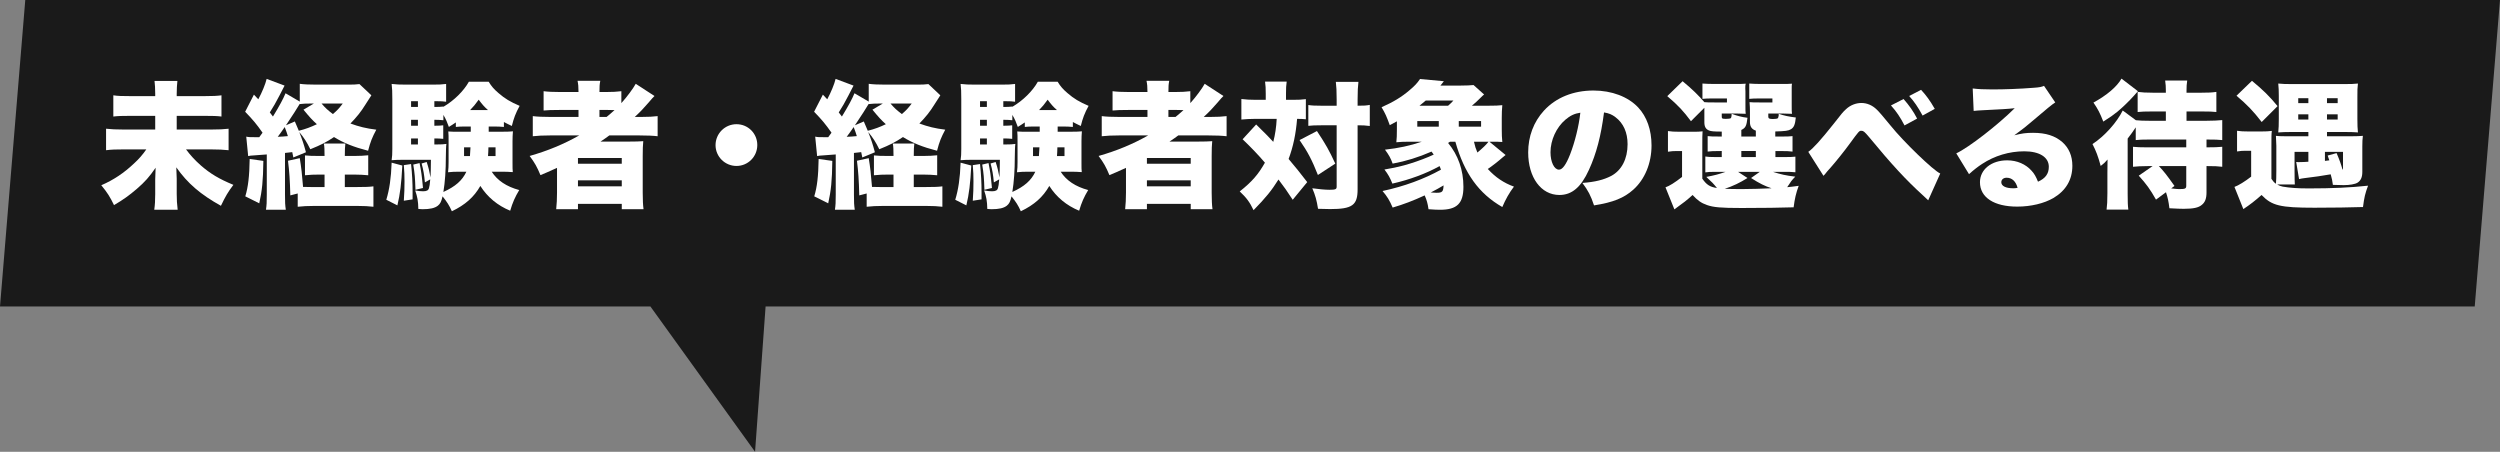 <?xml version="1.0" encoding="UTF-8"?>
<svg id="_レイヤー_2" data-name="レイヤー 2" xmlns="http://www.w3.org/2000/svg" viewBox="0 0 2374 429">
  <rect x="0" y="0" width="2374" height="429" fill="#808080" stroke="none"/>
  <defs>
    <style>
      .cls-1 {
        fill: #fff;
      }

      .cls-2 {
        fill: #1a1a1a;
      }
    </style>
  </defs>
  <g id="_レイヤー_1-2" data-name="レイヤー 1">
    <polygon class="cls-2" points="2374 0 24 0 0 291 617.61 291 717 429 727.01 291 2350 291 2374 0"/>
    <g>
      <path class="cls-1" d="M193.54,91.29c8.58,0,13-.26,16.77-.78v20.15c-3.9-.52-8.19-.65-16.51-.65h-26v13h32.37c7.67,0,12.35-.26,16.9-.78v20.41c-4.68-.52-9.75-.78-16.9-.78h-23.53c4.29,5.72,8.45,10.27,14.04,15.21,9.1,7.93,17.42,12.87,30.94,18.46-5.2,6.89-7.54,10.92-11.83,19.89-19.24-10.66-31.72-21.32-42.38-36.53.26,6.63.39,10.14.39,10.79v14.3c0,5.2.26,10.14.91,15.21h-22.23c.65-4.55.91-8.84.91-14.95v-14.04c0-2.47.26-7.8.39-10.92-5.98,8.71-10.14,13.39-17.94,20.15-7.28,6.24-13.13,10.4-21.58,15.34-3.77-7.8-6.37-11.96-12.09-18.85,11.7-5.07,21.45-11.57,31.07-20.67,4.81-4.42,8.06-8.19,11.7-13.39h-21.32c-7.67,0-11.7.13-16.9.78v-20.41c4.94.52,9.1.78,16.77.78h29.9v-13h-22.75c-8.84,0-12.61.13-17.03.65v-20.15c4.16.65,8.19.78,16.9.78h22.88v-2.21c0-4.68-.26-9.1-.65-12.22h21.71c-.39,3.12-.65,8.19-.65,12.35v2.08h25.74Z"/>
      <path class="cls-1" d="M246.19,130.29c1.69-2.34,2.08-2.86,3.12-4.29-5.72-8.19-9.1-12.22-16.51-19.89l8.32-16.25,4.16,4.42c3.51-6.5,6.89-14.69,7.93-19.37l17.03,6.37q-1.04,1.95-4.68,9.1c-3.12,6.11-6.37,11.83-9.36,16.38q1.3,1.56,2.99,3.9c6.37-10.4,9.75-16.77,11.96-22.1l13.52,7.93v-16.9c3.51.52,8.84.78,15.86.78h30.42c4.68,0,7.02-.13,10.4-.52l11.31,10.66q-1.3,2.08-2.34,3.64c-.39.65-1.56,2.47-3.51,5.46-3.9,6.37-8.19,11.7-14.04,17.68,8.19,2.99,14.95,4.68,24.57,5.85-3.9,7.28-5.59,11.44-7.8,20.02-14.04-3.64-23.27-7.41-32.37-13-7.41,4.94-12.22,7.41-22.49,11.57-3.38-6.89-5.98-10.92-10.53-16.38,2.86,7.15,4.29,11.44,6.37,19.24l-11.96,4.94c-.52-2.6-.65-2.86-1.04-5.07q-3.51.39-6.89.78v39.52c0,7.54.13,9.88.78,14.43h-18.85c.65-4.29.78-7.02.78-14.43v-38.09q-3.64.39-12.22.91c-2.47.13-3.9.26-5.46.65l-1.82-18.46c2.6.52,3.38.52,9.62.52h2.73ZM250.09,152.78c-.26,18.98-1.17,27.95-3.9,40.3l-13.26-6.63c2.73-8.97,3.9-18.98,4.16-35.49l13,1.82ZM263.74,129.9c3.64-.13,5.46-.26,9.62-.65-.91-2.99-1.43-4.55-2.99-8.58-2.6,3.77-4.42,6.37-6.63,9.23ZM284.67,98.57c-2.86,4.81-6.37,10.27-13.13,20.41l8.45-3.64c2.08,4.68,2.73,6.37,3.77,8.84,6.63-1.69,11.44-3.51,17.16-6.24-4.29-3.77-7.15-7.02-12.74-13.78l9.88-5.85h-2.73c-4.81,0-7.54.13-10.66.52v-.26ZM308.2,165.78h-4.81c-4.81,0-8.97.13-13.78.65v-18.85c3.64.39,7.15.52,13.78.52h4.81c0-6.11-.13-8.97-.65-11.83h20.41c-.39,3.25-.52,5.98-.52,11.83h8.97c5.46,0,9.36-.26,13.26-.65v18.98c-4.03-.39-8.58-.65-13.39-.65h-8.84v11.83h11.96c7.28,0,11.31-.13,15.21-.65v19.37c-4.55-.52-8.84-.78-15.47-.78h-40.82c-6.37,0-10.92.26-15.6.78v-12.61l-7.02,1.82c-.39-14.56-.91-22.49-2.21-32.89l11.18-2.47c1.43,8.71,2.21,15.6,3.12,27.3,2.47.13,3.77.13,7.41.13h13v-11.83ZM305.34,98.31c3.51,4.16,5.98,6.37,10.79,10.01,3.77-3.25,5.59-5.07,9.36-10.01h-20.15Z"/>
      <path class="cls-1" d="M382.04,157.2c-.91,17.29-2.08,27.04-4.68,37.83l-10.53-5.33c2.99-9.88,4.55-20.54,5.07-35.23l10.14,2.73ZM464.07,125.09h12.35c5.98,0,8.06-.13,10.66-.39-.26,2.99-.39,6.24-.39,9.62v19.5c0,5.72,0,6.89.26,9.62-3.9-.26-6.63-.39-10.4-.39h-9.62c5.33,8.32,14.04,14.17,26.13,17.42-4.03,6.76-6.24,11.7-8.58,19.63-11.96-4.94-21.58-12.87-28.34-23.53-5.98,10.53-14.3,17.94-27.04,24.05-2.47-5.59-4.68-8.97-8.84-14.17-1.17,5.07-2.21,7.02-4.42,8.84-2.99,2.34-7.41,3.38-14.69,3.38-.78,0-1.95-.13-3.9-.26-.13-7.54-.91-11.57-2.99-17.55,3.12.52,5.33.78,7.54.78,3.38,0,5.07-.91,5.59-3.12.52-1.56.78-3.51,1.17-8.19l-5.07,2.86c-.65-7.28-1.43-11.83-3.12-17.94l4.81-1.43c1.95,5.98,2.47,8.45,3.64,14.69.26-4.55.26-7.28.39-16.77h-26.65c-4.29,0-7.54.13-10.66.39.52-3.12.65-6.37.65-10.66v-47.32c0-7.28-.13-10.01-.65-14.43,4.42.52,7.67.65,14.3.65h24.31c6.63,0,9.23-.13,13.13-.65v16.9c-2.6-.39-5.07-.52-9.23-.52h-1.95v5.46h1.43c2.73,0,4.55-.13,7.15-.39v.26c10.14-5.98,19.24-14.95,24.18-23.79h18.85c2.6,4.29,4.94,7.02,9.36,10.79,5.98,5.2,11.18,8.32,20.02,12.09-3.77,6.89-5.59,11.7-7.41,19.11-3.9-1.82-5.07-2.47-7.54-3.77v4.68c-3.51-.26-5.2-.39-8.06-.39h-6.37v4.94ZM390.36,155.77c1.04,10.01,1.43,17.68,1.43,26.78v6.76l-8.32,1.3c.52-7.8.65-11.44.65-18.46,0-6.11-.13-8.84-.65-15.34l6.89-1.04ZM396.86,96.1h-6.5v5.46h6.5v-5.46ZM396.86,113.78h-6.5v5.59h6.5v-5.59ZM390.36,131.46v5.72h6.5v-5.72h-6.5ZM398.42,154.86c1.69,8.71,1.95,10.14,3.25,23.66l-7.15,1.69c-.39-11.7-.65-15.08-2.08-23.92l5.98-1.43ZM440.15,120.15c-2.6,0-4.81.13-7.28.39v-4.29c-1.95,1.3-3.38,2.34-6.63,4.29-1.69-4.68-2.6-7.02-5.2-11.44v5.07c-2.47-.26-4.68-.39-7.15-.39h-1.43v5.59h1.3c3.25,0,4.94-.13,7.15-.39v12.87c-2.86-.26-4.94-.39-7.15-.39h-1.3v5.72h2.08c4.68,0,6.63-.13,9.36-.52-.39,2.6-.39,6.24-.52,12.48,0,12.22-.78,23.92-2.34,33.15,11.44-5.2,17.94-10.92,21.84-19.24h-6.89c-4.29,0-6.89.13-10.53.52.39-3.51.52-5.59.52-9.75v-19.5c0-4.94,0-6.24-.26-9.49,2.99.26,4.68.26,10.4.26h10.92v-4.94h-6.89ZM440.67,139.91v8.32h5.59c.26-2.99.26-3.77.52-8.32h-6.11ZM463.42,104.55c-3.77-3.38-5.33-5.2-8.84-9.88-3.38,4.68-4.81,6.37-8.19,9.88h17.03ZM463.81,139.91c-.13,4.16-.13,5.07-.39,8.32h7.15v-8.32h-6.76Z"/>
      <path class="cls-1" d="M522.44,128.6c-6.89,0-11.83.26-16.51.78v-19.11c4.03.52,9.36.78,16.9.78h26.52v-6.63h-18.07c-6.89,0-11.44.13-15.08.52v-18.33c3.77.52,9.23.78,15.99.78h17.16c0-5.2-.26-7.41-.91-10.66h21.58c-.65,3.38-.78,5.33-.78,10.66h5.98c6.24,0,10.92-.26,14.82-.78v11.31c5.07-5.59,11.18-13.78,13.65-18.33l17.81,11.57c-1.69,1.69-2.21,2.21-5.72,6.37-4.94,5.72-7.67,8.58-13,13.52h6.24c6.76,0,11.18-.26,15.47-.78v19.11c-4.16-.52-10.14-.78-17.55-.78h-28.34c-2.6,1.95-3.51,2.6-8.32,5.85h27.04c6.37,0,10.01-.13,13.52-.39-.39,3.9-.52,7.41-.52,14.17v34.71c0,6.76.26,12.09.78,15.73h-20.67v-5.07h-41.6v5.07h-20.67c.52-4.94.78-10.01.78-15.73v-23.53q-10.79,4.94-15.73,6.89c-3.25-7.8-5.33-11.57-10.27-18.2,17.03-4.81,32.63-11.31,47.06-19.5h-27.56ZM548.83,155.51h41.6v-5.46h-41.6v5.46ZM548.83,176.96h41.6v-5.72h-41.6v5.72ZM576,111.05c2.86-2.34,4.55-3.77,7.54-6.5-2.6-.13-3.51-.13-6.24-.13h-8.06v6.63h6.76Z"/>
      <path class="cls-1" d="M719.13,137.7c0,11.05-8.84,19.89-19.76,19.89s-19.89-8.84-19.89-19.76,8.84-19.89,19.89-19.89,19.76,8.84,19.76,19.76Z"/>
      <path class="cls-1" d="M786.47,130.29c1.69-2.34,2.08-2.86,3.12-4.29-5.72-8.19-9.1-12.22-16.51-19.89l8.32-16.25,4.16,4.42c3.51-6.5,6.89-14.69,7.93-19.37l17.03,6.37q-1.04,1.95-4.68,9.1c-3.12,6.11-6.37,11.83-9.36,16.38q1.3,1.56,2.99,3.9c6.37-10.4,9.75-16.77,11.96-22.1l13.52,7.93v-16.9c3.51.52,8.84.78,15.86.78h30.42c4.68,0,7.02-.13,10.4-.52l11.31,10.66q-1.3,2.08-2.34,3.64c-.39.65-1.56,2.47-3.51,5.46-3.9,6.37-8.19,11.7-14.04,17.68,8.19,2.99,14.95,4.68,24.57,5.85-3.9,7.28-5.59,11.44-7.8,20.02-14.04-3.64-23.27-7.41-32.37-13-7.41,4.94-12.22,7.41-22.49,11.57-3.38-6.89-5.98-10.92-10.53-16.38,2.86,7.15,4.29,11.44,6.37,19.24l-11.96,4.94c-.52-2.6-.65-2.86-1.04-5.07q-3.51.39-6.89.78v39.52c0,7.54.13,9.88.78,14.43h-18.85c.65-4.29.78-7.02.78-14.43v-38.09q-3.64.39-12.22.91c-2.47.13-3.9.26-5.46.65l-1.82-18.46c2.6.52,3.38.52,9.62.52h2.73ZM790.37,152.78c-.26,18.98-1.17,27.95-3.9,40.3l-13.26-6.63c2.73-8.97,3.9-18.98,4.16-35.49l13,1.82ZM804.02,129.9c3.64-.13,5.46-.26,9.62-.65-.91-2.99-1.43-4.55-2.99-8.58-2.6,3.77-4.42,6.37-6.63,9.23ZM824.95,98.57c-2.86,4.81-6.37,10.27-13.13,20.41l8.45-3.64c2.08,4.68,2.73,6.37,3.77,8.84,6.63-1.69,11.44-3.51,17.16-6.24-4.29-3.77-7.15-7.02-12.74-13.78l9.88-5.85h-2.73c-4.81,0-7.54.13-10.66.52v-.26ZM848.48,165.78h-4.81c-4.81,0-8.97.13-13.78.65v-18.85c3.64.39,7.15.52,13.78.52h4.81c0-6.11-.13-8.97-.65-11.83h20.41c-.39,3.25-.52,5.98-.52,11.83h8.97c5.46,0,9.36-.26,13.26-.65v18.98c-4.03-.39-8.58-.65-13.39-.65h-8.84v11.83h11.96c7.28,0,11.31-.13,15.21-.65v19.37c-4.55-.52-8.84-.78-15.47-.78h-40.82c-6.37,0-10.92.26-15.6.78v-12.61l-7.02,1.82c-.39-14.56-.91-22.49-2.21-32.89l11.18-2.47c1.43,8.71,2.21,15.6,3.12,27.3,2.47.13,3.77.13,7.41.13h13v-11.83ZM845.62,98.31c3.51,4.16,5.98,6.37,10.79,10.01,3.77-3.25,5.59-5.07,9.36-10.01h-20.15Z"/>
      <path class="cls-1" d="M922.32,157.2c-.91,17.29-2.08,27.04-4.68,37.83l-10.53-5.33c2.99-9.88,4.55-20.54,5.07-35.23l10.14,2.73ZM1004.35,125.09h12.35c5.98,0,8.06-.13,10.66-.39-.26,2.99-.39,6.24-.39,9.62v19.5c0,5.72,0,6.89.26,9.62-3.9-.26-6.63-.39-10.4-.39h-9.62c5.33,8.32,14.04,14.17,26.13,17.42-4.03,6.76-6.24,11.7-8.58,19.63-11.96-4.94-21.58-12.87-28.34-23.53-5.98,10.53-14.3,17.94-27.04,24.05-2.47-5.59-4.68-8.97-8.84-14.17-1.17,5.07-2.21,7.02-4.42,8.84-2.99,2.34-7.41,3.38-14.69,3.38-.78,0-1.95-.13-3.9-.26-.13-7.54-.91-11.57-2.99-17.55,3.12.52,5.33.78,7.54.78,3.38,0,5.07-.91,5.59-3.12.52-1.56.78-3.51,1.17-8.19l-5.07,2.86c-.65-7.28-1.43-11.83-3.12-17.94l4.81-1.43c1.95,5.98,2.47,8.45,3.64,14.69.26-4.55.26-7.28.39-16.77h-26.65c-4.29,0-7.54.13-10.66.39.52-3.12.65-6.37.65-10.66v-47.32c0-7.28-.13-10.01-.65-14.43,4.42.52,7.67.65,14.3.65h24.31c6.63,0,9.23-.13,13.13-.65v16.9c-2.6-.39-5.07-.52-9.23-.52h-1.95v5.46h1.43c2.73,0,4.55-.13,7.15-.39v.26c10.14-5.98,19.24-14.95,24.18-23.79h18.85c2.6,4.29,4.94,7.02,9.36,10.79,5.98,5.2,11.18,8.32,20.02,12.09-3.77,6.89-5.59,11.7-7.41,19.11-3.9-1.82-5.07-2.47-7.54-3.77v4.68c-3.51-.26-5.2-.39-8.06-.39h-6.37v4.94ZM930.64,155.77c1.04,10.01,1.43,17.68,1.43,26.78v6.76l-8.32,1.3c.52-7.8.65-11.44.65-18.46,0-6.11-.13-8.84-.65-15.34l6.89-1.04ZM937.14,96.1h-6.5v5.46h6.5v-5.46ZM937.14,113.78h-6.5v5.59h6.5v-5.59ZM930.64,131.46v5.72h6.5v-5.72h-6.5ZM938.7,154.86c1.69,8.71,1.95,10.14,3.25,23.66l-7.15,1.69c-.39-11.7-.65-15.08-2.08-23.92l5.98-1.43ZM980.43,120.15c-2.6,0-4.81.13-7.28.39v-4.29c-1.95,1.3-3.38,2.34-6.63,4.29-1.69-4.68-2.6-7.02-5.2-11.44v5.07c-2.47-.26-4.68-.39-7.15-.39h-1.43v5.59h1.3c3.25,0,4.94-.13,7.15-.39v12.87c-2.86-.26-4.94-.39-7.15-.39h-1.3v5.72h2.08c4.68,0,6.63-.13,9.36-.52-.39,2.6-.39,6.24-.52,12.48,0,12.22-.78,23.92-2.34,33.15,11.44-5.2,17.94-10.92,21.84-19.24h-6.89c-4.29,0-6.89.13-10.53.52.39-3.51.52-5.59.52-9.75v-19.5c0-4.94,0-6.24-.26-9.49,2.99.26,4.68.26,10.4.26h10.92v-4.94h-6.89ZM980.95,139.91v8.32h5.59c.26-2.99.26-3.77.52-8.32h-6.11ZM1003.7,104.55c-3.77-3.38-5.33-5.2-8.84-9.88-3.38,4.68-4.81,6.37-8.19,9.88h17.03ZM1004.09,139.91c-.13,4.16-.13,5.07-.39,8.32h7.15v-8.32h-6.76Z"/>
      <path class="cls-1" d="M1062.72,128.6c-6.89,0-11.83.26-16.51.78v-19.11c4.03.52,9.36.78,16.9.78h26.52v-6.63h-18.07c-6.89,0-11.44.13-15.08.52v-18.33c3.77.52,9.23.78,15.99.78h17.16c0-5.2-.26-7.41-.91-10.66h21.58c-.65,3.38-.78,5.33-.78,10.66h5.98c6.24,0,10.92-.26,14.82-.78v11.31c5.07-5.59,11.18-13.78,13.65-18.33l17.81,11.57c-1.69,1.69-2.21,2.21-5.72,6.37-4.94,5.72-7.67,8.58-13,13.52h6.24c6.76,0,11.18-.26,15.47-.78v19.11c-4.16-.52-10.14-.78-17.55-.78h-28.34c-2.6,1.95-3.51,2.6-8.32,5.85h27.04c6.37,0,10.01-.13,13.52-.39-.39,3.9-.52,7.41-.52,14.17v34.71c0,6.76.26,12.09.78,15.73h-20.67v-5.07h-41.6v5.07h-20.67c.52-4.94.78-10.01.78-15.73v-23.53q-10.79,4.94-15.73,6.89c-3.25-7.8-5.33-11.57-10.27-18.2,17.03-4.81,32.63-11.31,47.06-19.5h-27.56ZM1089.11,155.51h41.6v-5.46h-41.6v5.46ZM1089.11,176.96h41.6v-5.72h-41.6v5.72ZM1116.28,111.05c2.86-2.34,4.55-3.77,7.54-6.5-2.6-.13-3.51-.13-6.24-.13h-8.06v6.63h6.76Z"/>
      <path class="cls-1" d="M1201.95,88.95c0-4.94-.13-7.8-.65-11.44h20.54c-.52,3.38-.65,6.37-.65,11.31v5.98h5.98c5.85,0,8.71-.13,12.87-.65v19.11c-2.73-.26-4.42-.39-8.32-.39-1.17,14.3-3.64,26.26-8.06,38.09,6.37,7.54,11.05,13.26,17.68,21.97l-13.78,16.77c-5.72-8.71-7.93-11.96-13.52-19.24-6.37,10.27-12.09,17.29-23.66,29.12-3.64-7.67-6.76-11.83-13.13-17.81,11.7-9.23,17.68-16.25,23.92-27.3-5.85-6.89-13.65-15.08-21.19-22.23l12.87-14.04c10.66,10.53,11.83,11.7,16.25,16.51,1.82-6.89,2.86-14.17,3.25-21.84h-20.8c-4.42,0-8.45.26-12.74.65v-19.5c4.42.52,8.19.78,13.78.78h9.36v-5.85ZM1250.57,124.44c8.58,13,11.44,18.07,17.42,30.94l-16.51,10.79c-5.59-14.17-9.75-22.1-17.42-33.15l16.51-8.58ZM1254.73,118.98c-6.11,0-8.71.13-12.35.52v-19.76c3.38.52,6.76.65,12.35.65h14.56v-5.98c0-7.93-.26-12.48-.78-16.64h21.45c-.52,4.29-.78,8.84-.78,16.64v5.98c5.98,0,8.19-.13,11.57-.78v20.02c-.65,0-1.04-.13-1.43-.13-2.99-.39-4.55-.52-10.14-.52v60.84c0,15.08-5.07,18.72-26.13,18.72-1.56,0-3.51,0-11.44-.26-1.3-8.19-2.6-12.87-5.46-19.5,5.46.78,12.35,1.43,16.25,1.43,5.85,0,6.89-.52,6.89-2.99v-58.24h-14.56Z"/>
      <path class="cls-1" d="M1429.71,147.19q-1.04.78-2.73,2.21c-4.55,4.03-9.75,8.06-14.17,11.05,7.41,8.06,15.21,13.26,24.83,16.77-4.55,5.98-7.93,12.09-11.05,19.37-22.23-12.74-36.01-31.72-44.59-62.01h-5.07c-.78.52-1.04.65-1.82,1.17,9.49,11.44,14.56,25.74,14.56,41.6s-6.11,21.84-22.23,21.84c-2.47,0-5.85-.13-10.92-.52-.78-5.46-1.69-8.71-3.64-13.13-10.92,5.07-20.28,8.58-30.42,11.57-2.86-6.76-5.33-10.79-9.62-15.73,20.67-4.42,39.65-11.44,55.51-20.28-.65-1.82-.78-2.21-1.3-3.38-12.87,7.15-28.34,12.87-44.85,16.64-2.21-5.59-4.03-8.84-7.54-13.39,10.92-1.95,16.77-3.25,24.18-5.59,7.67-2.34,16.9-5.85,22.62-8.58-.91-1.3-1.17-1.69-2.08-2.86-12.48,5.46-24.31,9.1-36.92,11.44-1.95-5.33-3.38-7.93-7.28-13.26,13-1.43,23.79-3.77,34.97-7.54h-12.74c-4.55,0-7.54.13-11.44.52.39-3.64.52-6.63.52-12.22v-7.67c-2.47,1.43-3.51,1.95-6.76,3.64-3.12-8.45-4.16-10.92-7.8-17.03,11.18-4.94,19.11-9.75,26.52-16.12,4.94-4.16,7.15-6.5,10.01-10.66l22.62,2.08c-1.3,1.82-1.82,2.34-3.25,4.16h18.46c5.98,0,10.79-.26,13-.52l10.01,8.97c-1.43,1.17-1.56,1.3-3.9,3.64s-4.81,4.68-7.67,7.02h15.86c6.37,0,9.49-.13,13-.52-.39,4.29-.52,7.28-.52,12.09v10.92c0,4.81.13,8.06.52,11.96-3.12-.26-5.07-.26-10.53-.26h-1.69l15.34,12.61ZM1366.27,120.28v-5.33h-20.41v5.33h20.41ZM1375.11,100.39c2.6-2.34,3.25-2.86,5.07-4.94h-26.26c-3.25,2.73-3.9,3.25-5.98,4.94h27.17ZM1364.06,183.07c5.59,0,6.5-1.04,6.76-7.02-3.9,2.34-7.67,4.42-12.22,6.76,2.34.13,3.9.26,5.46.26ZM1406.44,120.28v-5.33h-21.19v5.33h21.19ZM1399.68,134.58c1.04,4.55,1.56,6.24,3.25,10.27,4.94-4.16,8.45-7.41,10.53-10.27h-13.78Z"/>
      <path class="cls-1" d="M1508.88,161.23c-7.54,16.64-16.25,23.92-28.08,23.92-17.42,0-29.64-16.64-29.64-40.43,0-15.21,5.2-28.99,14.95-39.65,11.44-12.48,27.95-19.11,47.06-19.11,17.42,0,32.76,5.85,42.38,15.99,8.32,8.84,12.74,21.45,12.74,36.14,0,16.9-6.37,32.24-17.29,41.99-8.84,7.93-19.11,12.09-37.31,14.95-3.12-9.36-5.59-14.04-11.05-21.32,12.22-.91,20.28-2.99,27.3-6.63,10.01-5.33,15.6-16.25,15.6-30.16,0-11.05-3.9-19.89-11.44-25.61-3.38-2.6-6.24-3.77-10.92-4.55-2.86,22.36-7.28,39.13-14.3,54.47ZM1486.52,113.65c-8.58,7.28-14.17,19.37-14.17,30.94,0,9.23,3.51,16.51,8.06,16.51,3.25,0,6.63-4.55,10.53-14.43,4.55-11.7,8.32-26.78,9.75-39.65-5.46.78-9.62,2.73-14.17,6.63Z"/>
      <path class="cls-1" d="M1616.52,169.68c4.03,5.85,7.41,7.93,13.91,8.84-3.64-4.42-4.29-5.2-10.14-10.53,7.8-1.43,12.09-2.6,18.33-4.81h-10.01c-4.68,0-6.63.13-9.23.52v-15.08c2.86.39,4.16.52,8.97.52h6.63v-5.72h-1.17c-7.15,0-8.71.13-12.22.52v-14.69c3.38.39,4.81.39,12.22.39h1.17v-4.68c-7.41,0-10.14-.26-12.09-1.04-3.12-1.3-4.42-3.64-4.42-7.8v-13.78l-12.74,12.74c-7.28-9.75-11.96-14.82-22.49-23.79l14.56-14.17c8.84,7.28,14.82,13.13,20.67,19.89,3.25.26,4.03.26,9.49.26h11.96v-3.77h-12.35c-5.85,0-7.67,0-10.92.39v-14.56c3.38.26,7.02.39,11.18.39h18.33c6.76,0,8.71,0,11.57-.26-.39,1.3-.39,2.34-.39,4.55l.13,2.6v13.91c0,3.77,0,5.85.26,7.54-3.12-.13-5.72-.26-8.71-.26h-14.04v2.86c0,1.95.39,2.21,4.03,2.21,2.34,0,3.9-.26,4.55-.65.39-.39.78-1.69.78-3.38v-.78c5.72,2.08,9.75,3.12,15.08,3.77-.91,7.8-1.82,9.62-5.85,11.57v6.24h13.78v-5.59c-3.9-1.3-5.59-3.9-5.59-8.06v-10.53q0-4.03-.39-8.45c3.25.26,4.29.26,9.88.26h11.83v-3.77h-11.05c-5.85,0-7.67,0-10.92.39v-14.56c3.38.26,7.02.39,11.18.39h17.81c6.76,0,8.71,0,11.57-.26-.26,1.56-.26,2.47-.26,4.42v16.64c0,3.9,0,5.85.26,7.54-3.12-.13-5.72-.26-8.71-.26h-13.78v2.99c0,1.69.91,2.21,4.42,2.21,2.21,0,4.16-.26,4.68-.78q.39-.39.78-2.6v-1.56c4.81,1.69,9.75,2.73,16.25,3.51-.65,6.76-1.82,9.49-4.68,11.18-2.34,1.43-5.33,1.82-14.82,2.08v4.81h4.29c7.28,0,8.71,0,12.09-.39v14.69c-3.64-.39-5.07-.52-12.09-.52h-4.16v5.72h6.63c7.41,0,8.84,0,12.35-.39v14.82c-3.77-.39-5.2-.39-12.35-.39h-8.97c7.28,2.34,12.22,3.51,21.19,4.55-3.64,3.77-4.03,4.42-7.67,10.01,3.12-.26,5.07-.52,10.92-1.3-2.6,7.02-3.77,12.35-4.81,20.41-11.44.39-29.9.65-49.53.65s-26.65-.65-32.89-2.86c-5.2-1.82-8.97-4.42-13.52-9.49-5.59,5.07-7.93,6.89-17.29,13.65l-8.45-20.93c3.77-1.3,8.97-4.55,15.73-9.88v-24.57h-5.33c-2.86,0-4.68.13-8.06.65v-19.63c3.64.52,5.72.65,10.66.65h12.48c5.33,0,6.5,0,9.75-.39-.26,3.77-.26,5.07-.26,14.56v30.42ZM1659.42,169.03c-7.28,4.55-13.52,7.54-21.58,10.27,4.16.13,10.01.26,15.86.26,7.02,0,21.58-.39,28.6-.78-6.37-2.08-11.44-4.55-19.5-9.75l8.32-5.85h-20.67l8.97,5.85ZM1653.57,149.14h13.78v-5.72h-13.78v5.72Z"/>
      <path class="cls-1" d="M1717.14,144.2c4.55-3.12,11.96-11.31,23.92-26.39,8.45-10.79,8.97-11.44,11.96-14.17,4.03-3.77,9.36-5.85,14.56-5.85s10.27,2.08,14.43,6.11q3.12,2.86,13.26,15.34c11.96,14.95,40.82,42.9,47.19,45.5l-11.44,25.48c-1.69-1.69-2.21-2.21-4.68-4.42-16.12-14.56-30.16-29.77-51.48-55.64-4.29-5.07-5.33-5.98-7.28-5.98-2.08,0-2.21.13-11.05,12.22-4.55,6.37-13.65,17.68-18.07,22.62-1.82,2.08-2.99,3.38-3.25,3.64l-2.08,2.6c-.26.26-.78.91-1.56,1.69l-14.43-22.75ZM1807.62,94.02c5.07,5.72,9.36,11.7,12.87,18.59l-11.96,6.5c-4.29-8.19-7.54-13-12.87-18.98l11.96-6.11ZM1824.26,85.31c4.81,5.2,8.45,10.14,13,18.07l-11.57,6.37c-4.42-8.19-8.06-13.39-12.74-18.59l11.31-5.85Z"/>
      <path class="cls-1" d="M1873.27,84.01c5.46.65,10.27.91,18.72.91,11.57,0,26-.52,39.13-1.56,5.72-.39,7.41-.78,9.88-1.82l10.66,15.73q-3.38,1.95-20.93,17.03c-6.89,5.85-9.23,7.8-17.94,14.17,7.28-1.82,11.05-2.34,17.81-2.34,12.22,0,20.93,2.86,27.82,8.84,6.24,5.59,9.49,13.13,9.49,22.49,0,13.13-6.11,23.53-17.94,30.55-8.97,5.2-21.45,8.19-34.45,8.19-21.97,0-35.36-8.71-35.36-23.14,0-12.09,10.79-20.8,25.87-20.8,9.36,0,17.68,3.64,23.27,10.01,2.6,2.86,4.03,5.46,5.98,10.27,7.02-3.12,10.27-7.54,10.27-14.17,0-9.1-8.84-14.69-23.27-14.69s-28.34,4.29-40.04,11.96c-4.03,2.6-8.19,5.85-12.48,9.75l-12.09-19.76c11.96-5.59,39.39-26.91,55.51-42.9-6.89.78-12.09,1.04-30.42,1.95-3.51.13-5.98.39-8.58.65l-.91-21.32ZM1905.51,168.77c-2.99,0-5.07,1.69-5.07,4.29,0,3.51,4.16,5.72,11.18,5.72,1.56,0,1.82,0,4.29-.39-1.69-6.24-5.33-9.62-10.4-9.62Z"/>
      <path class="cls-1" d="M2047.34,189.57c-5.59-9.88-9.1-14.69-16.38-22.75l13.13-9.1h-4.55c-5.85,0-10.01.26-14.04.65v-18.98c4.03.39,6.76.52,12.74.52h37.83v-7.41h-35.23c-6.37,0-9.23.13-12.74.52v-12.09q-3.38,5.2-7.67,10.66v52.39c0,7.28.13,11.44.65,15.08h-20.67c.52-3.9.78-8.19.78-15.6v-18.85c0-1.04,0-5.46.13-13.13-2.6,2.99-2.99,3.38-6.5,6.11-2.47-9.1-4.42-14.3-7.8-20.8,11.44-7.41,23.14-20.54,28.73-31.85l12.48,9.23c4.55.39,6.37.52,12.61.52h15.86v-8.84h-13.13c-6.63,0-10.01.13-13.65.52v-19.11c4.16.52,7.93.78,14.43.78h12.35v-2.08c0-3.38-.13-5.85-.65-9.49h20.93c-.52,3.25-.65,5.98-.65,9.62v1.95h14.17c6.5,0,9.88-.13,14.17-.78v19.11c-3.12-.39-7.02-.52-13.78-.52h-14.56v8.84h19.11c6.11,0,10.66-.26,14.82-.65v18.98c-3.51-.39-7.15-.52-14.95-.52v7.41h.78c6.63,0,10.14-.13,14.17-.52v18.98c-3.9-.52-7.8-.65-13.78-.65h-1.17v25.09c0,5.59-1.3,9.23-4.42,11.7-3.12,2.73-8.19,3.77-17.29,3.77-3.12,0-5.98-.13-13.52-.52-.78-6.37-1.56-10.14-3.25-15.21l-9.49,7.02ZM2030.18,86.61q-1.04,1.04-4.29,4.81c-3.77,4.29-10.53,10.79-15.08,14.56-3.9,3.12-6.89,5.33-13.52,9.49-3.12-8.06-5.07-11.83-9.36-18.07,12.61-6.89,22.23-14.95,26.65-22.75l15.6,11.96ZM2061.77,178.91c4.42.52,6.11.65,7.8.65,5.59,0,6.5-.52,6.5-3.25v-18.59h-26c5.2,5.59,7.15,8.06,14.82,18.85l-3.12,2.34Z"/>
      <path class="cls-1" d="M2156.93,169.81c1.82,2.6,2.34,3.25,4.29,4.68.26-3.25.39-6.24.39-12.22v-23.79c-.13-5.33-.26-8.45-.39-9.49,2.08.26,3.9.39,8.84.39h21.97v-4.03h-16.9c-4.55,0-8.32.13-11.7.39.39-4.03.52-7.28.52-12.87v-21.84c0-4.94-.13-7.67-.52-11.7,3.9.39,6.89.52,13.65.52h48.23c6.63,0,10.53-.13,13.78-.52-.52,4.16-.52,6.11-.52,13v20.67c0,5.72.13,8.97.52,12.74-3.51-.26-6.37-.39-11.31-.39h-18.07v4.03h23.92c3.9,0,7.15-.13,10.14-.39-.39,2.86-.52,5.98-.52,10.14v24.18c0,4.94-1.43,8.19-4.55,10.14-2.21,1.43-7.54,2.34-13.13,2.34-2.08,0-7.15-.13-10.27-.26-.52-3.9-.91-5.98-2.08-10.01-7.8,1.43-15.6,2.47-25.09,3.64-1.69.26-3.12.39-4.94.91l-2.73-16.25c.91.13,1.3.13,2.21.13,1.17,0,1.82,0,5.33-.13q1.04-.13,4.03-.26v-9.36h-13.13v18.07c0,6.63.13,10.66.26,12.87h-16.77c2.21,1.3,3.51,1.69,5.33,2.08,7.02,1.17,13.78,1.69,24.7,1.69,22.1,0,39.52-.78,56.29-2.6-2.73,7.28-3.64,11.05-4.81,20.28-11.18.39-29.38.65-46.15.65-32.5,0-40.43-1.95-50.18-12.09-5.98,5.33-11.18,9.36-17.29,13.39l-8.45-21.06c3.51-1.17,10.27-5.33,15.86-9.75v-24.57h-5.33c-2.86,0-4.68.13-8.06.65v-19.63c3.51.52,5.85.65,10.79.65h12.35c3.77,0,7.02-.13,9.88-.52-.39,3.12-.39,5.59-.39,14.69v30.81ZM2138.47,76.73c10.66,8.84,16.64,14.69,24.31,24.05l-15.08,15.08c-8.19-10.53-13.39-15.99-23.92-24.96l14.69-14.17ZM2182.41,93.24v4.68h9.62v-4.68h-9.62ZM2182.41,108.58v4.94h9.62v-4.94h-9.62ZM2207.76,152.78c1.82-.26,2.34-.26,4.16-.52q-.52-1.3-1.56-4.55l8.45-2.34c2.86,6.63,4.16,10.4,5.72,15.86.26-.39.39-.65.39-1.17v-15.86h-17.16v8.58ZM2209.71,97.92h10.14v-4.68h-10.14v4.68ZM2209.71,113.52h10.14v-4.94h-10.14v4.94Z"/>
    </g>
  </g>
</svg>